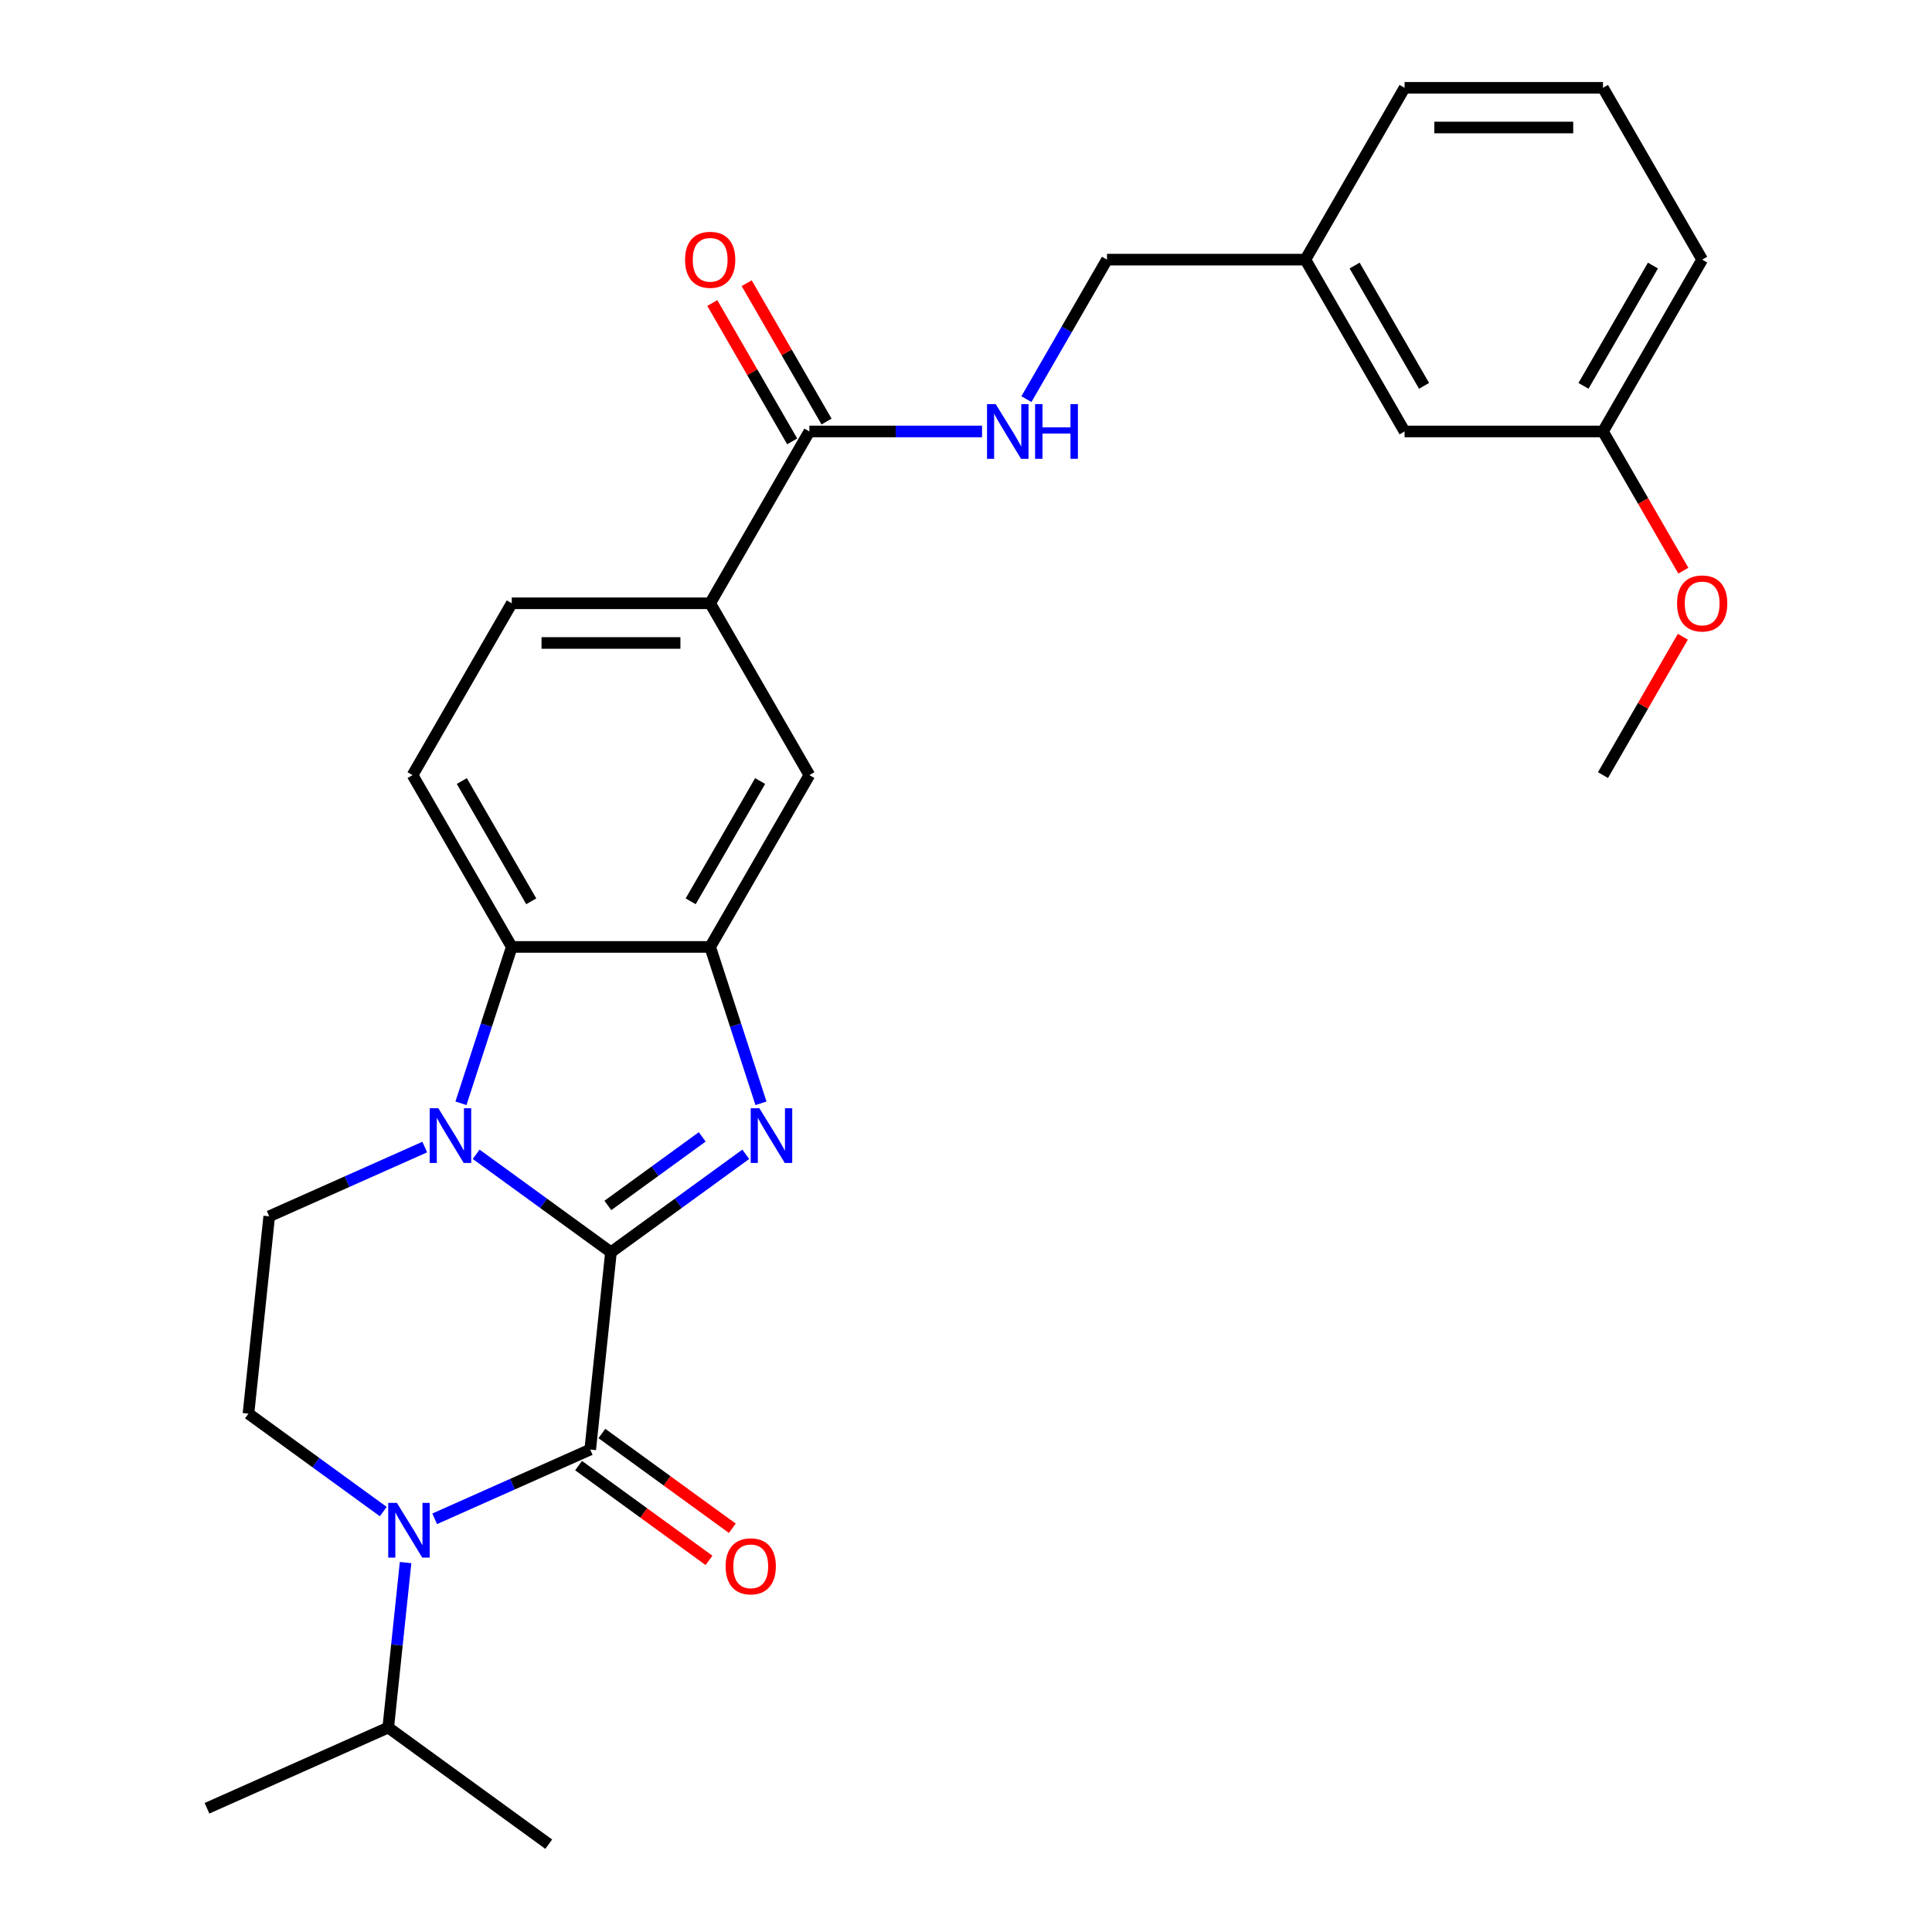 <?xml version='1.0' encoding='iso-8859-1'?>
<svg version='1.1' baseProfile='full'
              xmlns='http://www.w3.org/2000/svg'
                      xmlns:rdkit='http://www.rdkit.org/xml'
                      xmlns:xlink='http://www.w3.org/1999/xlink'
                  xml:space='preserve'
width='1000px' height='1000px' viewBox='0 0 1000 1000'>
<!-- END OF HEADER -->
<rect style='opacity:1.0;fill:#FFFFFF;stroke:none' width='1000' height='1000' x='0' y='0'> </rect>
<path class='bond-0' d='M 316.235,648.155 L 281.348,622.808' style='fill:none;fill-rule:evenodd;stroke:#000000;stroke-width:6px;stroke-linecap:butt;stroke-linejoin:miter;stroke-opacity:1' />
<path class='bond-0' d='M 281.348,622.808 L 246.462,597.462' style='fill:none;fill-rule:evenodd;stroke:#0000FF;stroke-width:6px;stroke-linecap:butt;stroke-linejoin:miter;stroke-opacity:1' />
<path class='bond-1' d='M 316.235,648.155 L 351.121,622.808' style='fill:none;fill-rule:evenodd;stroke:#000000;stroke-width:6px;stroke-linecap:butt;stroke-linejoin:miter;stroke-opacity:1' />
<path class='bond-1' d='M 351.121,622.808 L 386.008,597.462' style='fill:none;fill-rule:evenodd;stroke:#0000FF;stroke-width:6px;stroke-linecap:butt;stroke-linejoin:miter;stroke-opacity:1' />
<path class='bond-1' d='M 314.628,623.935 L 339.049,606.192' style='fill:none;fill-rule:evenodd;stroke:#000000;stroke-width:6px;stroke-linecap:butt;stroke-linejoin:miter;stroke-opacity:1' />
<path class='bond-1' d='M 339.049,606.192 L 363.469,588.45' style='fill:none;fill-rule:evenodd;stroke:#0000FF;stroke-width:6px;stroke-linecap:butt;stroke-linejoin:miter;stroke-opacity:1' />
<path class='bond-2' d='M 316.235,648.155 L 305.5,750.285' style='fill:none;fill-rule:evenodd;stroke:#000000;stroke-width:6px;stroke-linecap:butt;stroke-linejoin:miter;stroke-opacity:1' />
<path class='bond-5' d='M 238.59,571.066 L 251.739,530.597' style='fill:none;fill-rule:evenodd;stroke:#0000FF;stroke-width:6px;stroke-linecap:butt;stroke-linejoin:miter;stroke-opacity:1' />
<path class='bond-5' d='M 251.739,530.597 L 264.888,490.127' style='fill:none;fill-rule:evenodd;stroke:#000000;stroke-width:6px;stroke-linecap:butt;stroke-linejoin:miter;stroke-opacity:1' />
<path class='bond-6' d='M 219.847,593.718 L 179.594,611.641' style='fill:none;fill-rule:evenodd;stroke:#0000FF;stroke-width:6px;stroke-linecap:butt;stroke-linejoin:miter;stroke-opacity:1' />
<path class='bond-6' d='M 179.594,611.641 L 139.34,629.563' style='fill:none;fill-rule:evenodd;stroke:#000000;stroke-width:6px;stroke-linecap:butt;stroke-linejoin:miter;stroke-opacity:1' />
<path class='bond-4' d='M 393.88,571.066 L 380.73,530.597' style='fill:none;fill-rule:evenodd;stroke:#0000FF;stroke-width:6px;stroke-linecap:butt;stroke-linejoin:miter;stroke-opacity:1' />
<path class='bond-4' d='M 380.73,530.597 L 367.581,490.127' style='fill:none;fill-rule:evenodd;stroke:#000000;stroke-width:6px;stroke-linecap:butt;stroke-linejoin:miter;stroke-opacity:1' />
<path class='bond-3' d='M 305.5,750.285 L 265.247,768.207' style='fill:none;fill-rule:evenodd;stroke:#000000;stroke-width:6px;stroke-linecap:butt;stroke-linejoin:miter;stroke-opacity:1' />
<path class='bond-3' d='M 265.247,768.207 L 224.993,786.129' style='fill:none;fill-rule:evenodd;stroke:#0000FF;stroke-width:6px;stroke-linecap:butt;stroke-linejoin:miter;stroke-opacity:1' />
<path class='bond-13' d='M 299.464,758.593 L 333.221,783.119' style='fill:none;fill-rule:evenodd;stroke:#000000;stroke-width:6px;stroke-linecap:butt;stroke-linejoin:miter;stroke-opacity:1' />
<path class='bond-13' d='M 333.221,783.119 L 366.977,807.644' style='fill:none;fill-rule:evenodd;stroke:#FF0000;stroke-width:6px;stroke-linecap:butt;stroke-linejoin:miter;stroke-opacity:1' />
<path class='bond-13' d='M 311.537,741.977 L 345.293,766.503' style='fill:none;fill-rule:evenodd;stroke:#000000;stroke-width:6px;stroke-linecap:butt;stroke-linejoin:miter;stroke-opacity:1' />
<path class='bond-13' d='M 345.293,766.503 L 379.049,791.028' style='fill:none;fill-rule:evenodd;stroke:#FF0000;stroke-width:6px;stroke-linecap:butt;stroke-linejoin:miter;stroke-opacity:1' />
<path class='bond-8' d='M 198.379,782.386 L 163.492,757.039' style='fill:none;fill-rule:evenodd;stroke:#0000FF;stroke-width:6px;stroke-linecap:butt;stroke-linejoin:miter;stroke-opacity:1' />
<path class='bond-8' d='M 163.492,757.039 L 128.606,731.693' style='fill:none;fill-rule:evenodd;stroke:#000000;stroke-width:6px;stroke-linecap:butt;stroke-linejoin:miter;stroke-opacity:1' />
<path class='bond-16' d='M 209.928,808.781 L 205.44,851.483' style='fill:none;fill-rule:evenodd;stroke:#0000FF;stroke-width:6px;stroke-linecap:butt;stroke-linejoin:miter;stroke-opacity:1' />
<path class='bond-16' d='M 205.44,851.483 L 200.952,894.184' style='fill:none;fill-rule:evenodd;stroke:#000000;stroke-width:6px;stroke-linecap:butt;stroke-linejoin:miter;stroke-opacity:1' />
<path class='bond-9' d='M 367.581,490.127 L 418.927,401.193' style='fill:none;fill-rule:evenodd;stroke:#000000;stroke-width:6px;stroke-linecap:butt;stroke-linejoin:miter;stroke-opacity:1' />
<path class='bond-9' d='M 357.496,466.518 L 393.439,404.263' style='fill:none;fill-rule:evenodd;stroke:#000000;stroke-width:6px;stroke-linecap:butt;stroke-linejoin:miter;stroke-opacity:1' />
<path class='bond-28' d='M 367.581,490.127 L 264.888,490.127' style='fill:none;fill-rule:evenodd;stroke:#000000;stroke-width:6px;stroke-linecap:butt;stroke-linejoin:miter;stroke-opacity:1' />
<path class='bond-11' d='M 264.888,490.127 L 213.542,401.193' style='fill:none;fill-rule:evenodd;stroke:#000000;stroke-width:6px;stroke-linecap:butt;stroke-linejoin:miter;stroke-opacity:1' />
<path class='bond-11' d='M 274.973,466.518 L 239.031,404.263' style='fill:none;fill-rule:evenodd;stroke:#000000;stroke-width:6px;stroke-linecap:butt;stroke-linejoin:miter;stroke-opacity:1' />
<path class='bond-29' d='M 139.34,629.563 L 128.606,731.693' style='fill:none;fill-rule:evenodd;stroke:#000000;stroke-width:6px;stroke-linecap:butt;stroke-linejoin:miter;stroke-opacity:1' />
<path class='bond-7' d='M 418.927,223.324 L 367.581,312.258' style='fill:none;fill-rule:evenodd;stroke:#000000;stroke-width:6px;stroke-linecap:butt;stroke-linejoin:miter;stroke-opacity:1' />
<path class='bond-12' d='M 418.927,223.324 L 463.62,223.324' style='fill:none;fill-rule:evenodd;stroke:#000000;stroke-width:6px;stroke-linecap:butt;stroke-linejoin:miter;stroke-opacity:1' />
<path class='bond-12' d='M 463.62,223.324 L 508.313,223.324' style='fill:none;fill-rule:evenodd;stroke:#0000FF;stroke-width:6px;stroke-linecap:butt;stroke-linejoin:miter;stroke-opacity:1' />
<path class='bond-15' d='M 427.821,218.189 L 407.15,182.385' style='fill:none;fill-rule:evenodd;stroke:#000000;stroke-width:6px;stroke-linecap:butt;stroke-linejoin:miter;stroke-opacity:1' />
<path class='bond-15' d='M 407.15,182.385 L 386.478,146.582' style='fill:none;fill-rule:evenodd;stroke:#FF0000;stroke-width:6px;stroke-linecap:butt;stroke-linejoin:miter;stroke-opacity:1' />
<path class='bond-15' d='M 410.034,228.458 L 389.363,192.655' style='fill:none;fill-rule:evenodd;stroke:#000000;stroke-width:6px;stroke-linecap:butt;stroke-linejoin:miter;stroke-opacity:1' />
<path class='bond-15' d='M 389.363,192.655 L 368.692,156.851' style='fill:none;fill-rule:evenodd;stroke:#FF0000;stroke-width:6px;stroke-linecap:butt;stroke-linejoin:miter;stroke-opacity:1' />
<path class='bond-10' d='M 418.927,401.193 L 367.581,312.258' style='fill:none;fill-rule:evenodd;stroke:#000000;stroke-width:6px;stroke-linecap:butt;stroke-linejoin:miter;stroke-opacity:1' />
<path class='bond-30' d='M 367.581,312.258 L 264.888,312.258' style='fill:none;fill-rule:evenodd;stroke:#000000;stroke-width:6px;stroke-linecap:butt;stroke-linejoin:miter;stroke-opacity:1' />
<path class='bond-30' d='M 352.177,332.797 L 280.292,332.797' style='fill:none;fill-rule:evenodd;stroke:#000000;stroke-width:6px;stroke-linecap:butt;stroke-linejoin:miter;stroke-opacity:1' />
<path class='bond-14' d='M 213.542,401.193 L 264.888,312.258' style='fill:none;fill-rule:evenodd;stroke:#000000;stroke-width:6px;stroke-linecap:butt;stroke-linejoin:miter;stroke-opacity:1' />
<path class='bond-17' d='M 531.278,206.596 L 552.122,170.493' style='fill:none;fill-rule:evenodd;stroke:#0000FF;stroke-width:6px;stroke-linecap:butt;stroke-linejoin:miter;stroke-opacity:1' />
<path class='bond-17' d='M 552.122,170.493 L 572.967,134.389' style='fill:none;fill-rule:evenodd;stroke:#000000;stroke-width:6px;stroke-linecap:butt;stroke-linejoin:miter;stroke-opacity:1' />
<path class='bond-25' d='M 200.952,894.184 L 107.137,935.953' style='fill:none;fill-rule:evenodd;stroke:#000000;stroke-width:6px;stroke-linecap:butt;stroke-linejoin:miter;stroke-opacity:1' />
<path class='bond-26' d='M 200.952,894.184 L 284.032,954.545' style='fill:none;fill-rule:evenodd;stroke:#000000;stroke-width:6px;stroke-linecap:butt;stroke-linejoin:miter;stroke-opacity:1' />
<path class='bond-19' d='M 572.967,134.389 L 675.659,134.389' style='fill:none;fill-rule:evenodd;stroke:#000000;stroke-width:6px;stroke-linecap:butt;stroke-linejoin:miter;stroke-opacity:1' />
<path class='bond-18' d='M 727.006,223.324 L 675.659,134.389' style='fill:none;fill-rule:evenodd;stroke:#000000;stroke-width:6px;stroke-linecap:butt;stroke-linejoin:miter;stroke-opacity:1' />
<path class='bond-18' d='M 737.091,199.714 L 701.148,137.46' style='fill:none;fill-rule:evenodd;stroke:#000000;stroke-width:6px;stroke-linecap:butt;stroke-linejoin:miter;stroke-opacity:1' />
<path class='bond-20' d='M 727.006,223.324 L 829.698,223.324' style='fill:none;fill-rule:evenodd;stroke:#000000;stroke-width:6px;stroke-linecap:butt;stroke-linejoin:miter;stroke-opacity:1' />
<path class='bond-23' d='M 675.659,134.389 L 727.006,45.455' style='fill:none;fill-rule:evenodd;stroke:#000000;stroke-width:6px;stroke-linecap:butt;stroke-linejoin:miter;stroke-opacity:1' />
<path class='bond-21' d='M 829.698,223.324 L 850.497,259.347' style='fill:none;fill-rule:evenodd;stroke:#000000;stroke-width:6px;stroke-linecap:butt;stroke-linejoin:miter;stroke-opacity:1' />
<path class='bond-21' d='M 850.497,259.347 L 871.295,295.371' style='fill:none;fill-rule:evenodd;stroke:#FF0000;stroke-width:6px;stroke-linecap:butt;stroke-linejoin:miter;stroke-opacity:1' />
<path class='bond-31' d='M 829.698,223.324 L 881.045,134.389' style='fill:none;fill-rule:evenodd;stroke:#000000;stroke-width:6px;stroke-linecap:butt;stroke-linejoin:miter;stroke-opacity:1' />
<path class='bond-31' d='M 819.613,199.714 L 855.556,137.46' style='fill:none;fill-rule:evenodd;stroke:#000000;stroke-width:6px;stroke-linecap:butt;stroke-linejoin:miter;stroke-opacity:1' />
<path class='bond-27' d='M 871.041,329.585 L 850.37,365.389' style='fill:none;fill-rule:evenodd;stroke:#FF0000;stroke-width:6px;stroke-linecap:butt;stroke-linejoin:miter;stroke-opacity:1' />
<path class='bond-27' d='M 850.37,365.389 L 829.698,401.193' style='fill:none;fill-rule:evenodd;stroke:#000000;stroke-width:6px;stroke-linecap:butt;stroke-linejoin:miter;stroke-opacity:1' />
<path class='bond-22' d='M 829.698,45.455 L 727.006,45.455' style='fill:none;fill-rule:evenodd;stroke:#000000;stroke-width:6px;stroke-linecap:butt;stroke-linejoin:miter;stroke-opacity:1' />
<path class='bond-22' d='M 814.294,65.993 L 742.41,65.993' style='fill:none;fill-rule:evenodd;stroke:#000000;stroke-width:6px;stroke-linecap:butt;stroke-linejoin:miter;stroke-opacity:1' />
<path class='bond-24' d='M 829.698,45.455 L 881.045,134.389' style='fill:none;fill-rule:evenodd;stroke:#000000;stroke-width:6px;stroke-linecap:butt;stroke-linejoin:miter;stroke-opacity:1' />
<path  class='atom-1' d='M 226.895 573.634
L 236.175 588.634
Q 237.095 590.114, 238.575 592.794
Q 240.055 595.474, 240.135 595.634
L 240.135 573.634
L 243.895 573.634
L 243.895 601.954
L 240.015 601.954
L 230.055 585.554
Q 228.895 583.634, 227.655 581.434
Q 226.455 579.234, 226.095 578.554
L 226.095 601.954
L 222.415 601.954
L 222.415 573.634
L 226.895 573.634
' fill='#0000FF'/>
<path  class='atom-2' d='M 393.055 573.634
L 402.335 588.634
Q 403.255 590.114, 404.735 592.794
Q 406.215 595.474, 406.295 595.634
L 406.295 573.634
L 410.055 573.634
L 410.055 601.954
L 406.175 601.954
L 396.215 585.554
Q 395.055 583.634, 393.815 581.434
Q 392.615 579.234, 392.255 578.554
L 392.255 601.954
L 388.575 601.954
L 388.575 573.634
L 393.055 573.634
' fill='#0000FF'/>
<path  class='atom-4' d='M 205.426 777.894
L 214.706 792.894
Q 215.626 794.374, 217.106 797.054
Q 218.586 799.734, 218.666 799.894
L 218.666 777.894
L 222.426 777.894
L 222.426 806.214
L 218.546 806.214
L 208.586 789.814
Q 207.426 787.894, 206.186 785.694
Q 204.986 783.494, 204.626 782.814
L 204.626 806.214
L 200.946 806.214
L 200.946 777.894
L 205.426 777.894
' fill='#0000FF'/>
<path  class='atom-13' d='M 515.36 209.164
L 524.64 224.164
Q 525.56 225.644, 527.04 228.324
Q 528.52 231.004, 528.6 231.164
L 528.6 209.164
L 532.36 209.164
L 532.36 237.484
L 528.48 237.484
L 518.52 221.084
Q 517.36 219.164, 516.12 216.964
Q 514.92 214.764, 514.56 214.084
L 514.56 237.484
L 510.88 237.484
L 510.88 209.164
L 515.36 209.164
' fill='#0000FF'/>
<path  class='atom-13' d='M 535.76 209.164
L 539.6 209.164
L 539.6 221.204
L 554.08 221.204
L 554.08 209.164
L 557.92 209.164
L 557.92 237.484
L 554.08 237.484
L 554.08 224.404
L 539.6 224.404
L 539.6 237.484
L 535.76 237.484
L 535.76 209.164
' fill='#0000FF'/>
<path  class='atom-14' d='M 375.581 810.726
Q 375.581 803.926, 378.941 800.126
Q 382.301 796.326, 388.581 796.326
Q 394.861 796.326, 398.221 800.126
Q 401.581 803.926, 401.581 810.726
Q 401.581 817.606, 398.181 821.526
Q 394.781 825.406, 388.581 825.406
Q 382.341 825.406, 378.941 821.526
Q 375.581 817.646, 375.581 810.726
M 388.581 822.206
Q 392.901 822.206, 395.221 819.326
Q 397.581 816.406, 397.581 810.726
Q 397.581 805.166, 395.221 802.366
Q 392.901 799.526, 388.581 799.526
Q 384.261 799.526, 381.901 802.326
Q 379.581 805.126, 379.581 810.726
Q 379.581 816.446, 381.901 819.326
Q 384.261 822.206, 388.581 822.206
' fill='#FF0000'/>
<path  class='atom-16' d='M 354.581 134.469
Q 354.581 127.669, 357.941 123.869
Q 361.301 120.069, 367.581 120.069
Q 373.861 120.069, 377.221 123.869
Q 380.581 127.669, 380.581 134.469
Q 380.581 141.349, 377.181 145.269
Q 373.781 149.149, 367.581 149.149
Q 361.341 149.149, 357.941 145.269
Q 354.581 141.389, 354.581 134.469
M 367.581 145.949
Q 371.901 145.949, 374.221 143.069
Q 376.581 140.149, 376.581 134.469
Q 376.581 128.909, 374.221 126.109
Q 371.901 123.269, 367.581 123.269
Q 363.261 123.269, 360.901 126.069
Q 358.581 128.869, 358.581 134.469
Q 358.581 140.189, 360.901 143.069
Q 363.261 145.949, 367.581 145.949
' fill='#FF0000'/>
<path  class='atom-22' d='M 868.045 312.338
Q 868.045 305.538, 871.405 301.738
Q 874.765 297.938, 881.045 297.938
Q 887.325 297.938, 890.685 301.738
Q 894.045 305.538, 894.045 312.338
Q 894.045 319.218, 890.645 323.138
Q 887.245 327.018, 881.045 327.018
Q 874.805 327.018, 871.405 323.138
Q 868.045 319.258, 868.045 312.338
M 881.045 323.818
Q 885.365 323.818, 887.685 320.938
Q 890.045 318.018, 890.045 312.338
Q 890.045 306.778, 887.685 303.978
Q 885.365 301.138, 881.045 301.138
Q 876.725 301.138, 874.365 303.938
Q 872.045 306.738, 872.045 312.338
Q 872.045 318.058, 874.365 320.938
Q 876.725 323.818, 881.045 323.818
' fill='#FF0000'/>
</svg>
